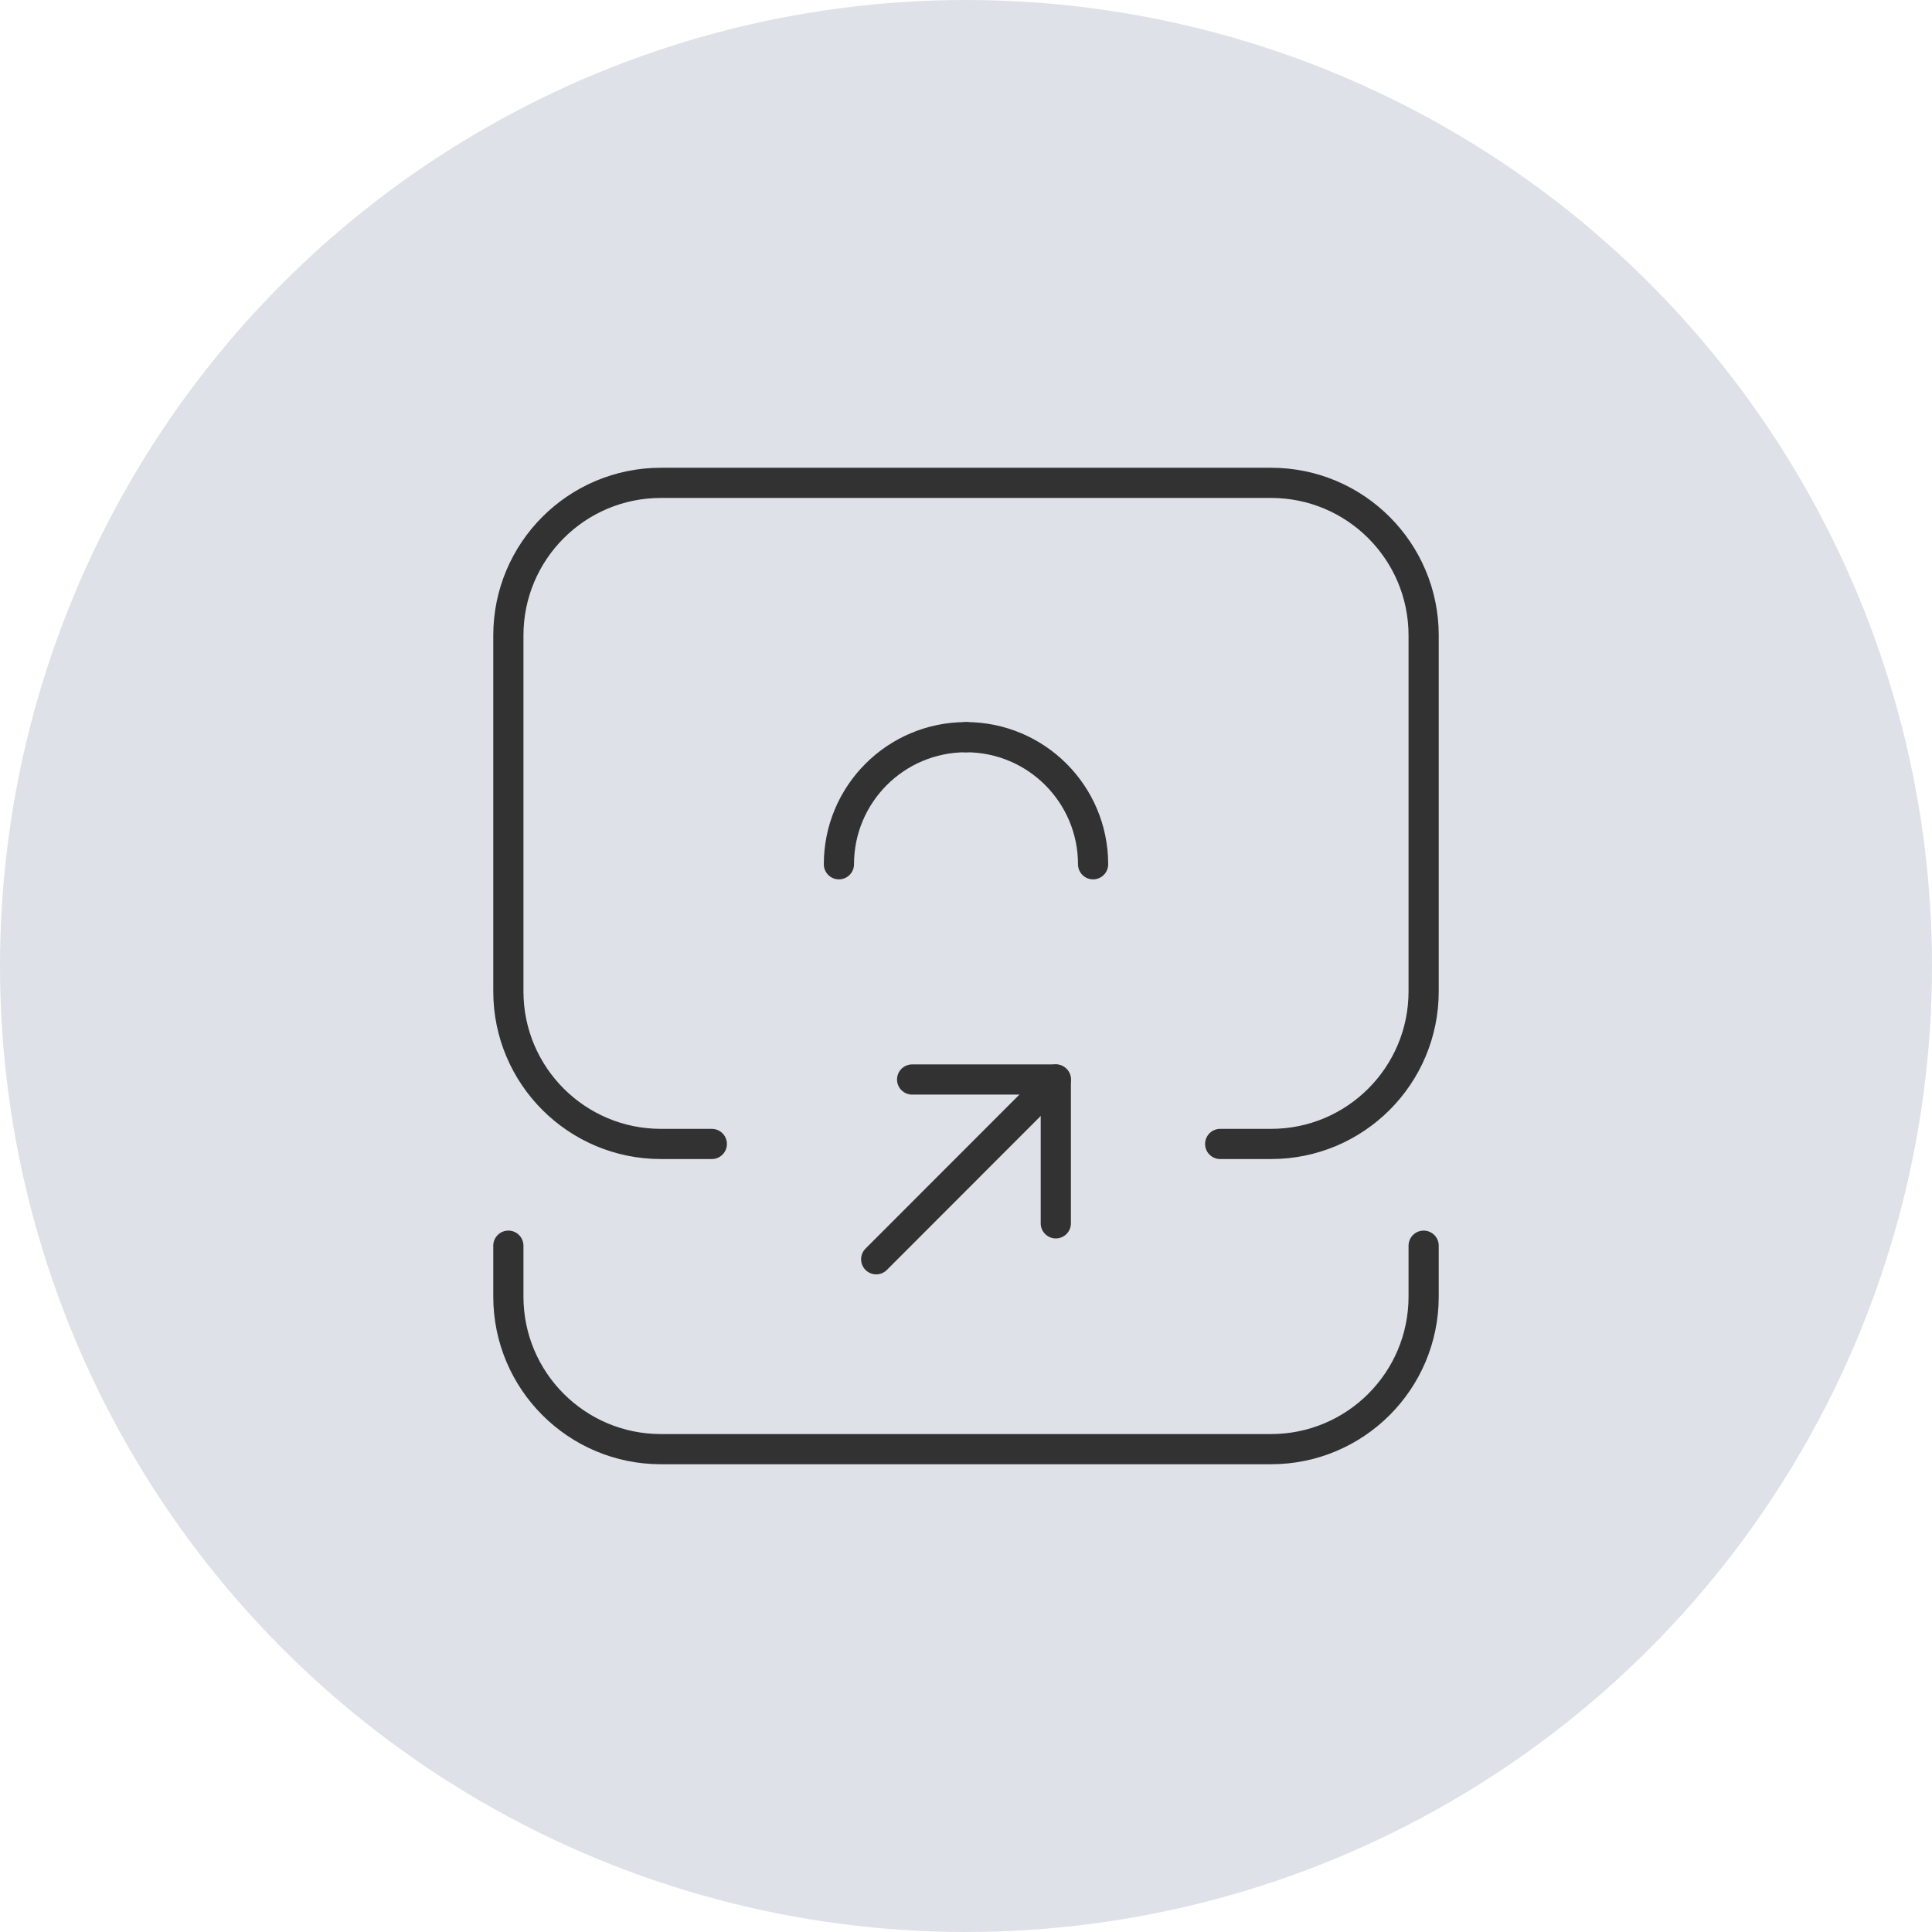 <?xml version="1.0" encoding="UTF-8"?>
<svg id="Ebene_2" data-name="Ebene 2" xmlns="http://www.w3.org/2000/svg" viewBox="0 0 128 128">
  <defs>
    <style>
      .cls-1 {
        fill: none;
        stroke: #323232;
        stroke-linecap: round;
        stroke-linejoin: round;
        stroke-width: 2px;
      }

      .cls-2 {
        fill: #dee1e7;
      }
    </style>
  </defs>
  <g id="Ebene_1-2" data-name="Ebene 1">
    <g>
      <circle class="cls-2" cx="64" cy="64" r="64"/>
      <g>
        <path class="cls-1" d="m47.16,75.79h-3.37c-5.58,0-10.11-4.52-10.11-10.11v-23.58c0-5.58,4.52-10.11,10.11-10.11h40.42c5.58,0,10.11,4.52,10.11,10.11v23.58c0,5.58-4.52,10.11-10.11,10.11h-3.37"/>
        <path class="cls-1" d="m33.68,82.53v3.37c0,5.58,4.52,10.11,10.11,10.11h40.42c5.58,0,10.11-4.52,10.11-10.11v-3.37"/>
        <polyline class="cls-1" points="60.43 71.52 69.95 71.52 69.95 81.05"/>
        <line class="cls-1" x1="58.05" y1="83.43" x2="69.95" y2="71.52"/>
        <path class="cls-1" d="m64,48.84c4.65,0,8.42,3.77,8.42,8.42"/>
        <path class="cls-1" d="m55.58,57.26c0-4.65,3.77-8.42,8.42-8.42"/>
      </g>
    </g>
  </g>
</svg>